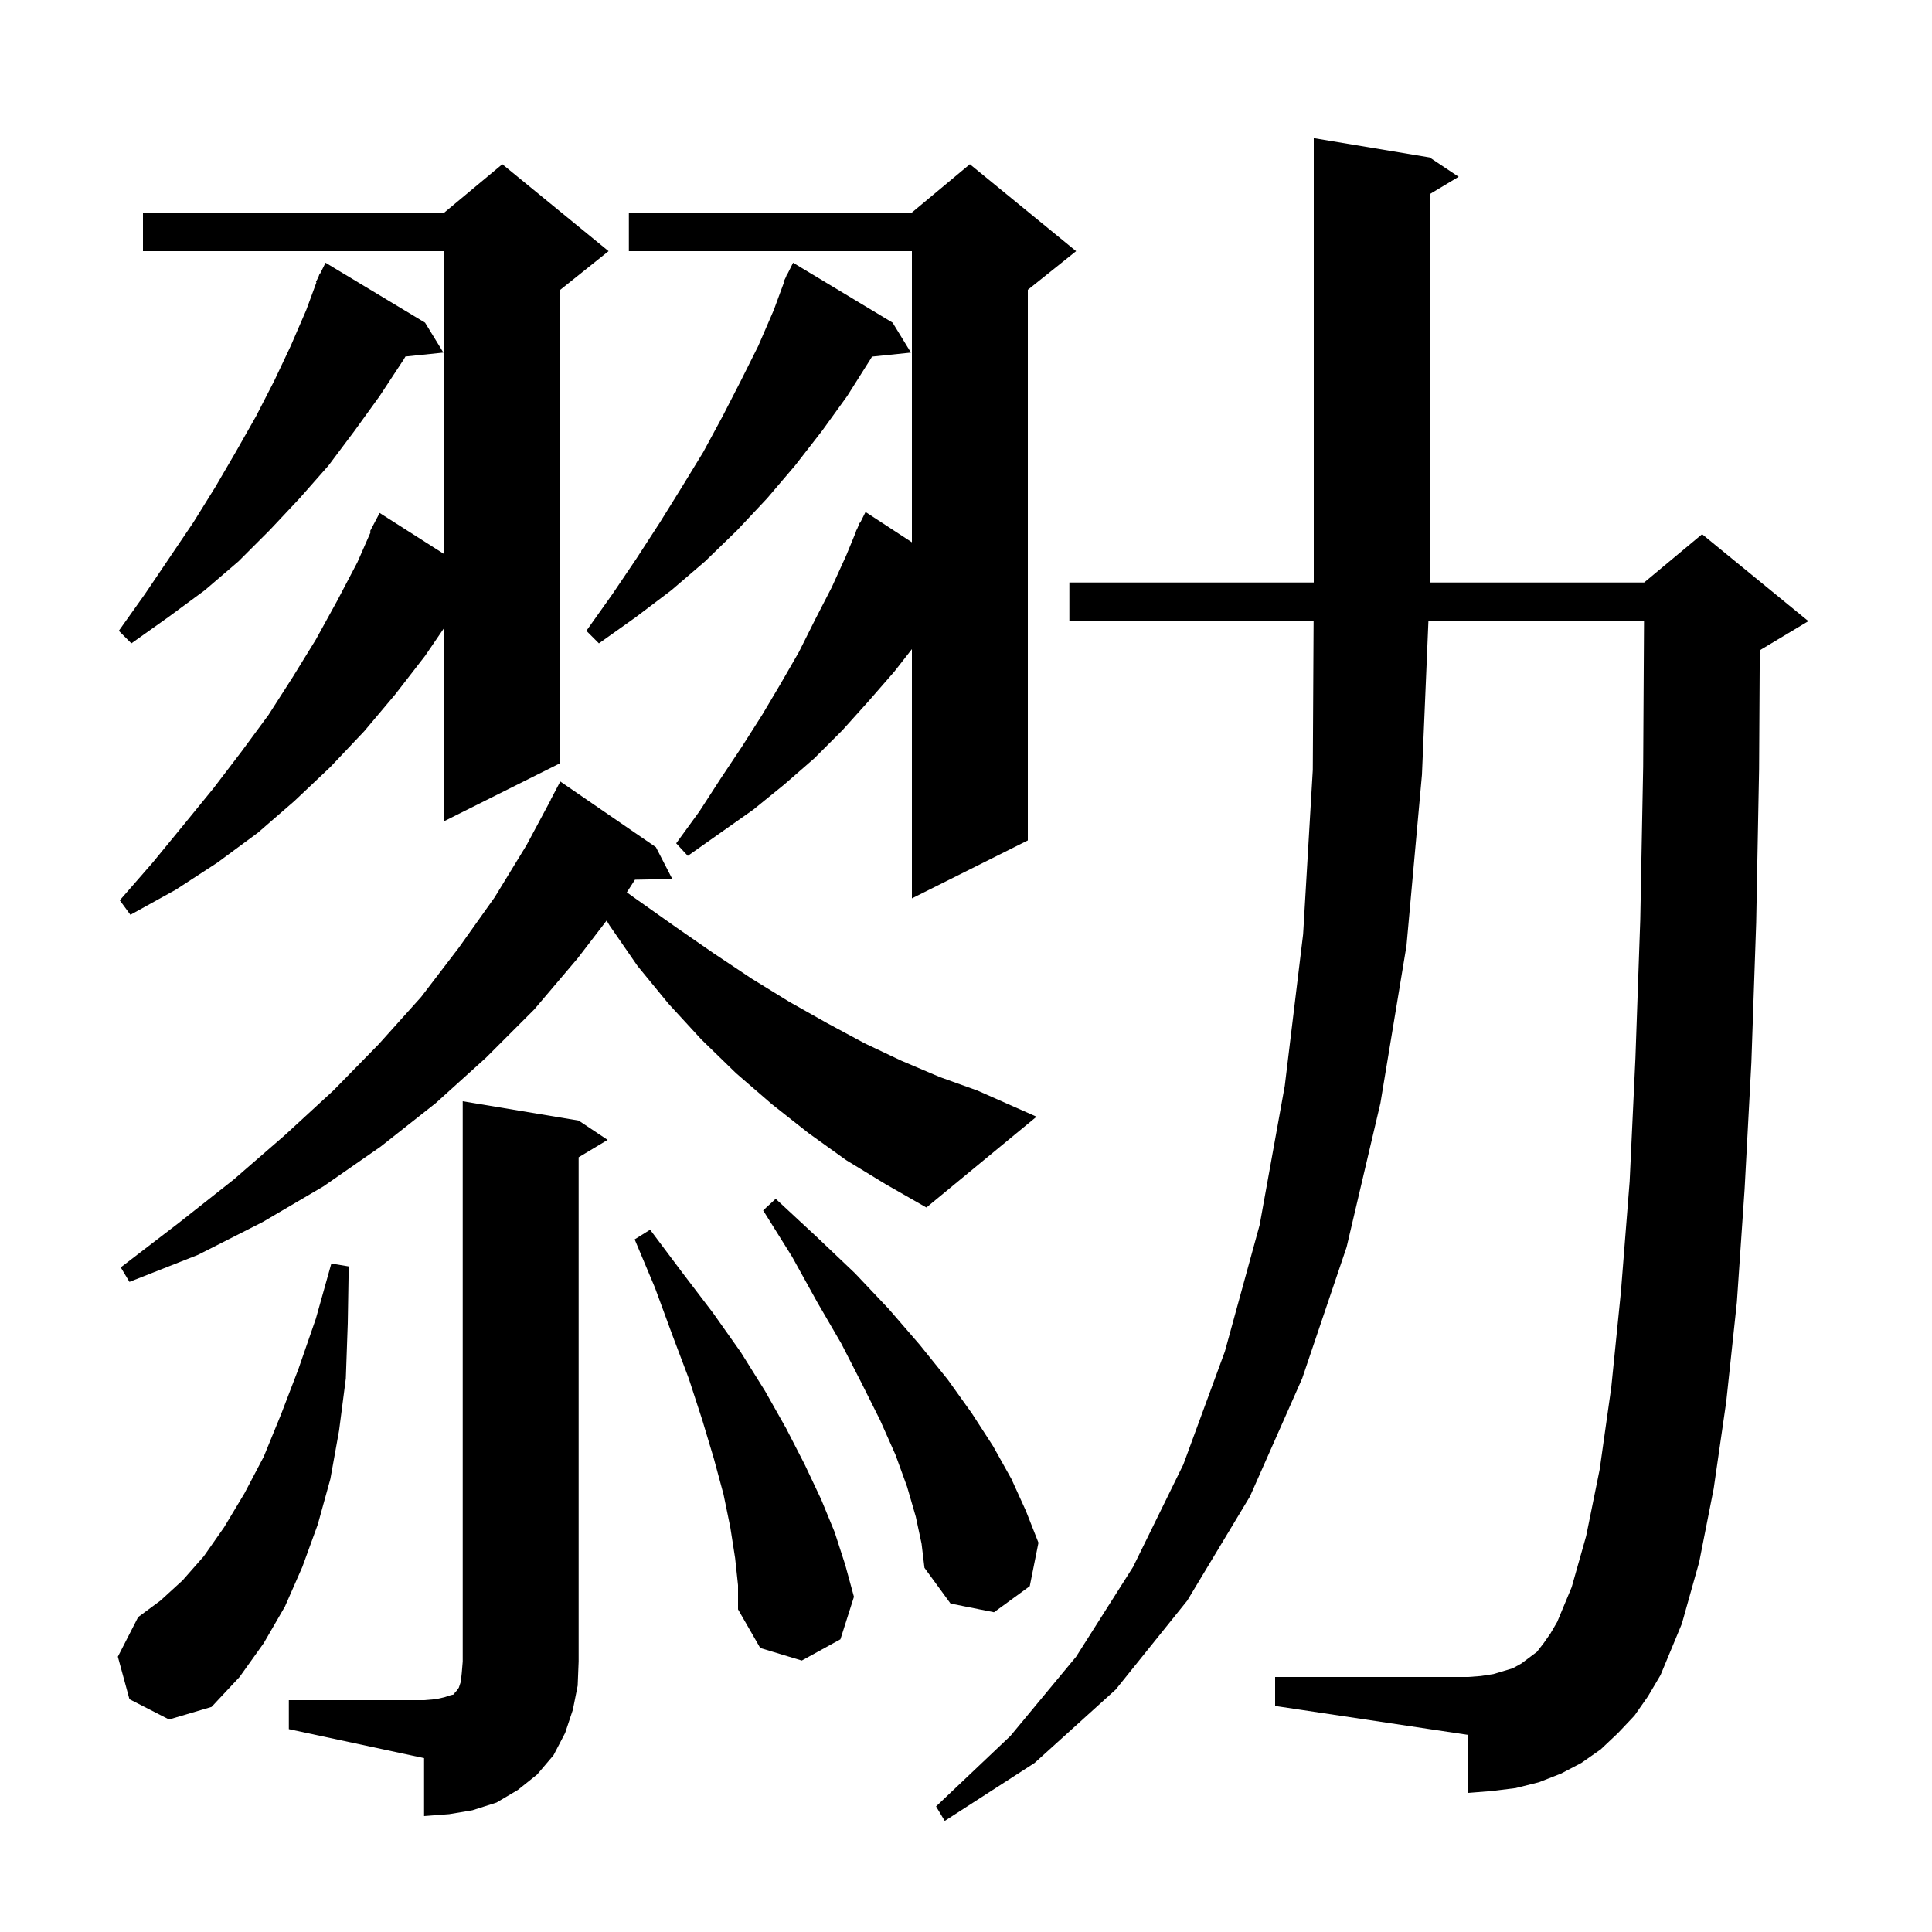 <svg xmlns="http://www.w3.org/2000/svg" xmlns:xlink="http://www.w3.org/1999/xlink" version="1.1" baseProfile="full" viewBox="0 0 200 200" width="200" height="200"><g fill="currentColor"><path d="M 169.2 177.6 L 167.5 179.4 L 165.7 181.1 L 163.7 182.5 L 161.6 183.6 L 159.3 184.5 L 156.9 185.1 L 154.5 185.4 L 152.0 185.6 L 152.0 179.6 L 132.0 176.6 L 132.0 173.6 L 152.0 173.6 L 153.3 173.5 L 154.6 173.3 L 156.6 172.7 L 157.5 172.2 L 159.1 171.0 L 159.8 170.1 L 160.5 169.1 L 161.2 167.9 L 162.7 164.3 L 164.2 159.0 L 165.6 152.1 L 166.8 143.6 L 167.8 133.7 L 168.7 122.3 L 169.3 109.5 L 169.8 95.2 L 170.1 79.4 L 170.188 64.3 L 147.869 64.3 L 147.2 80.2 L 145.6 97.9 L 142.9 114.2 L 139.4 129.1 L 134.8 142.7 L 129.4 154.9 L 122.9 165.7 L 115.5 174.9 L 107.1 182.5 L 97.8 188.5 L 96.9 187.0 L 104.6 179.7 L 111.4 171.5 L 117.3 162.2 L 122.5 151.6 L 126.8 139.9 L 130.4 126.8 L 133.0 112.4 L 134.9 96.7 L 135.9 79.7 L 135.983 64.3 L 110.7 64.3 L 110.7 60.3 L 136.0 60.3 L 136.0 14.3 L 148.0 16.3 L 151.0 18.3 L 148.0 20.1 L 148.0 60.3 L 170.2 60.3 L 176.2 55.3 L 187.2 64.3 L 182.2 67.3 L 182.171 67.312 L 182.1 79.6 L 181.8 95.5 L 181.3 110.0 L 180.6 123.1 L 179.8 134.8 L 178.7 145.1 L 177.4 154.1 L 175.9 161.7 L 174.1 168.1 L 171.9 173.4 L 170.6 175.6 Z M 29.9 176.0 L 43.9 176.0 L 45.1 175.9 L 46.0 175.7 L 46.6 175.5 L 47.0 175.4 L 47.1 175.2 L 47.3 175.0 L 47.5 174.7 L 47.7 174.1 L 47.8 173.2 L 47.9 172.0 L 47.9 114.0 L 59.9 116.0 L 62.9 118.0 L 59.9 119.8 L 59.9 172.0 L 59.8 174.5 L 59.3 177.0 L 58.5 179.4 L 57.3 181.7 L 55.6 183.7 L 53.6 185.3 L 51.4 186.6 L 48.9 187.4 L 46.5 187.8 L 43.9 188.0 L 43.9 182.0 L 29.9 179.0 Z M 13.4 175.9 L 12.2 171.5 L 14.3 167.4 L 16.6 165.7 L 18.9 163.6 L 21.1 161.1 L 23.2 158.1 L 25.3 154.6 L 27.3 150.8 L 29.1 146.4 L 30.9 141.7 L 32.7 136.5 L 34.3 130.8 L 36.1 131.1 L 36.0 137.0 L 35.8 142.7 L 35.1 148.1 L 34.2 153.1 L 32.9 157.8 L 31.3 162.2 L 29.5 166.3 L 27.3 170.1 L 24.8 173.6 L 21.9 176.7 L 17.5 178.0 Z M 76.1 161.3 L 75.6 158.1 L 74.9 154.7 L 73.9 151.0 L 72.7 147.0 L 71.3 142.7 L 69.6 138.2 L 67.8 133.3 L 65.7 128.3 L 67.3 127.3 L 70.6 131.7 L 73.8 135.9 L 76.7 140.0 L 79.2 144.0 L 81.4 147.9 L 83.3 151.6 L 85.0 155.2 L 86.4 158.6 L 87.5 162.0 L 88.4 165.3 L 87.0 169.7 L 83.0 171.9 L 78.7 170.6 L 76.4 166.6 L 76.4 164.1 Z M 94.8 157.0 L 93.9 153.9 L 92.7 150.6 L 91.1 147.0 L 89.2 143.2 L 87.1 139.1 L 84.6 134.8 L 82.0 130.1 L 79.0 125.3 L 80.3 124.1 L 84.5 128.0 L 88.5 131.8 L 92.0 135.5 L 95.2 139.2 L 98.1 142.8 L 100.6 146.3 L 102.8 149.7 L 104.7 153.1 L 106.2 156.4 L 107.5 159.7 L 106.6 164.2 L 102.9 166.9 L 98.4 166.0 L 95.7 162.3 L 95.4 159.8 Z M 87.6 120.1 L 83.7 117.3 L 79.9 114.3 L 76.2 111.1 L 72.6 107.6 L 69.2 103.9 L 66.0 100.0 L 63.1 95.8 L 62.798 95.296 L 59.8 99.2 L 55.3 104.5 L 50.3 109.5 L 45.1 114.2 L 39.4 118.7 L 33.5 122.8 L 27.2 126.5 L 20.5 129.9 L 13.4 132.7 L 12.5 131.2 L 18.5 126.6 L 24.2 122.1 L 29.5 117.5 L 34.5 112.9 L 39.2 108.1 L 43.6 103.2 L 47.5 98.1 L 51.2 92.9 L 54.5 87.5 L 57.014 82.806 L 57.0 82.8 L 58.0 80.9 L 67.9 87.7 L 69.6 91.0 L 65.732 91.067 L 64.888 92.377 L 65.9 93.1 L 70.0 96.0 L 73.9 98.7 L 77.8 101.3 L 81.7 103.7 L 85.6 105.9 L 89.5 108.0 L 93.3 109.8 L 97.3 111.5 L 101.2 112.9 L 107.3 115.6 L 95.9 125.0 L 91.7 122.6 Z M 63.0 26.0 L 58.0 30.0 L 58.0 79.0 L 46.0 85.0 L 46.0 64.971 L 44.0 67.9 L 40.9 71.9 L 37.7 75.7 L 34.2 79.4 L 30.5 82.9 L 26.7 86.2 L 22.5 89.3 L 18.2 92.1 L 13.5 94.7 L 12.4 93.2 L 15.8 89.3 L 19.0 85.4 L 22.1 81.6 L 25.0 77.8 L 27.8 74.0 L 30.3 70.1 L 32.7 66.2 L 34.9 62.2 L 37.0 58.2 L 38.389 55.036 L 38.3 55.0 L 39.3 53.1 L 46.0 57.37 L 46.0 26.0 L 14.8 26.0 L 14.8 22.0 L 46.0 22.0 L 52.0 17.0 Z M 111.4 26.0 L 106.4 30.0 L 106.4 87.0 L 94.4 93.0 L 94.4 67.196 L 92.6 69.5 L 89.9 72.6 L 87.2 75.6 L 84.3 78.5 L 81.2 81.2 L 78.0 83.8 L 71.2 88.6 L 70.0 87.3 L 72.4 84.0 L 74.6 80.6 L 76.8 77.3 L 78.9 74.0 L 80.8 70.8 L 82.7 67.5 L 84.4 64.1 L 86.1 60.8 L 87.6 57.5 L 88.625 55.01 L 88.6 55.0 L 88.767 54.667 L 89.0 54.1 L 89.04 54.12 L 89.6 53.0 L 94.4 56.137 L 94.4 26.0 L 65.1 26.0 L 65.1 22.0 L 94.4 22.0 L 100.4 17.0 Z M 44.0 33.4 L 45.9 36.5 L 41.97 36.907 L 41.8 37.2 L 39.3 41.0 L 36.7 44.6 L 34.0 48.2 L 31.0 51.6 L 27.9 54.9 L 24.7 58.1 L 21.2 61.1 L 17.4 63.9 L 13.6 66.6 L 12.3 65.3 L 15.0 61.5 L 20.0 54.1 L 22.3 50.4 L 24.4 46.8 L 26.5 43.1 L 28.4 39.4 L 30.1 35.8 L 31.7 32.1 L 32.76 29.222 L 32.7 29.2 L 32.96 28.68 L 33.1 28.3 L 33.141 28.319 L 33.7 27.2 Z M 92.4 33.4 L 94.3 36.5 L 90.271 36.917 L 90.1 37.2 L 87.7 41.0 L 85.1 44.6 L 82.3 48.2 L 79.4 51.6 L 76.3 54.9 L 73.0 58.1 L 69.5 61.1 L 65.8 63.9 L 62.0 66.6 L 60.7 65.3 L 63.4 61.5 L 65.9 57.8 L 68.3 54.1 L 70.6 50.4 L 72.8 46.8 L 74.8 43.1 L 76.7 39.4 L 78.5 35.8 L 80.1 32.1 L 81.16 29.222 L 81.1 29.2 L 81.36 28.68 L 81.5 28.3 L 81.541 28.319 L 82.1 27.2 Z "/></g></svg>